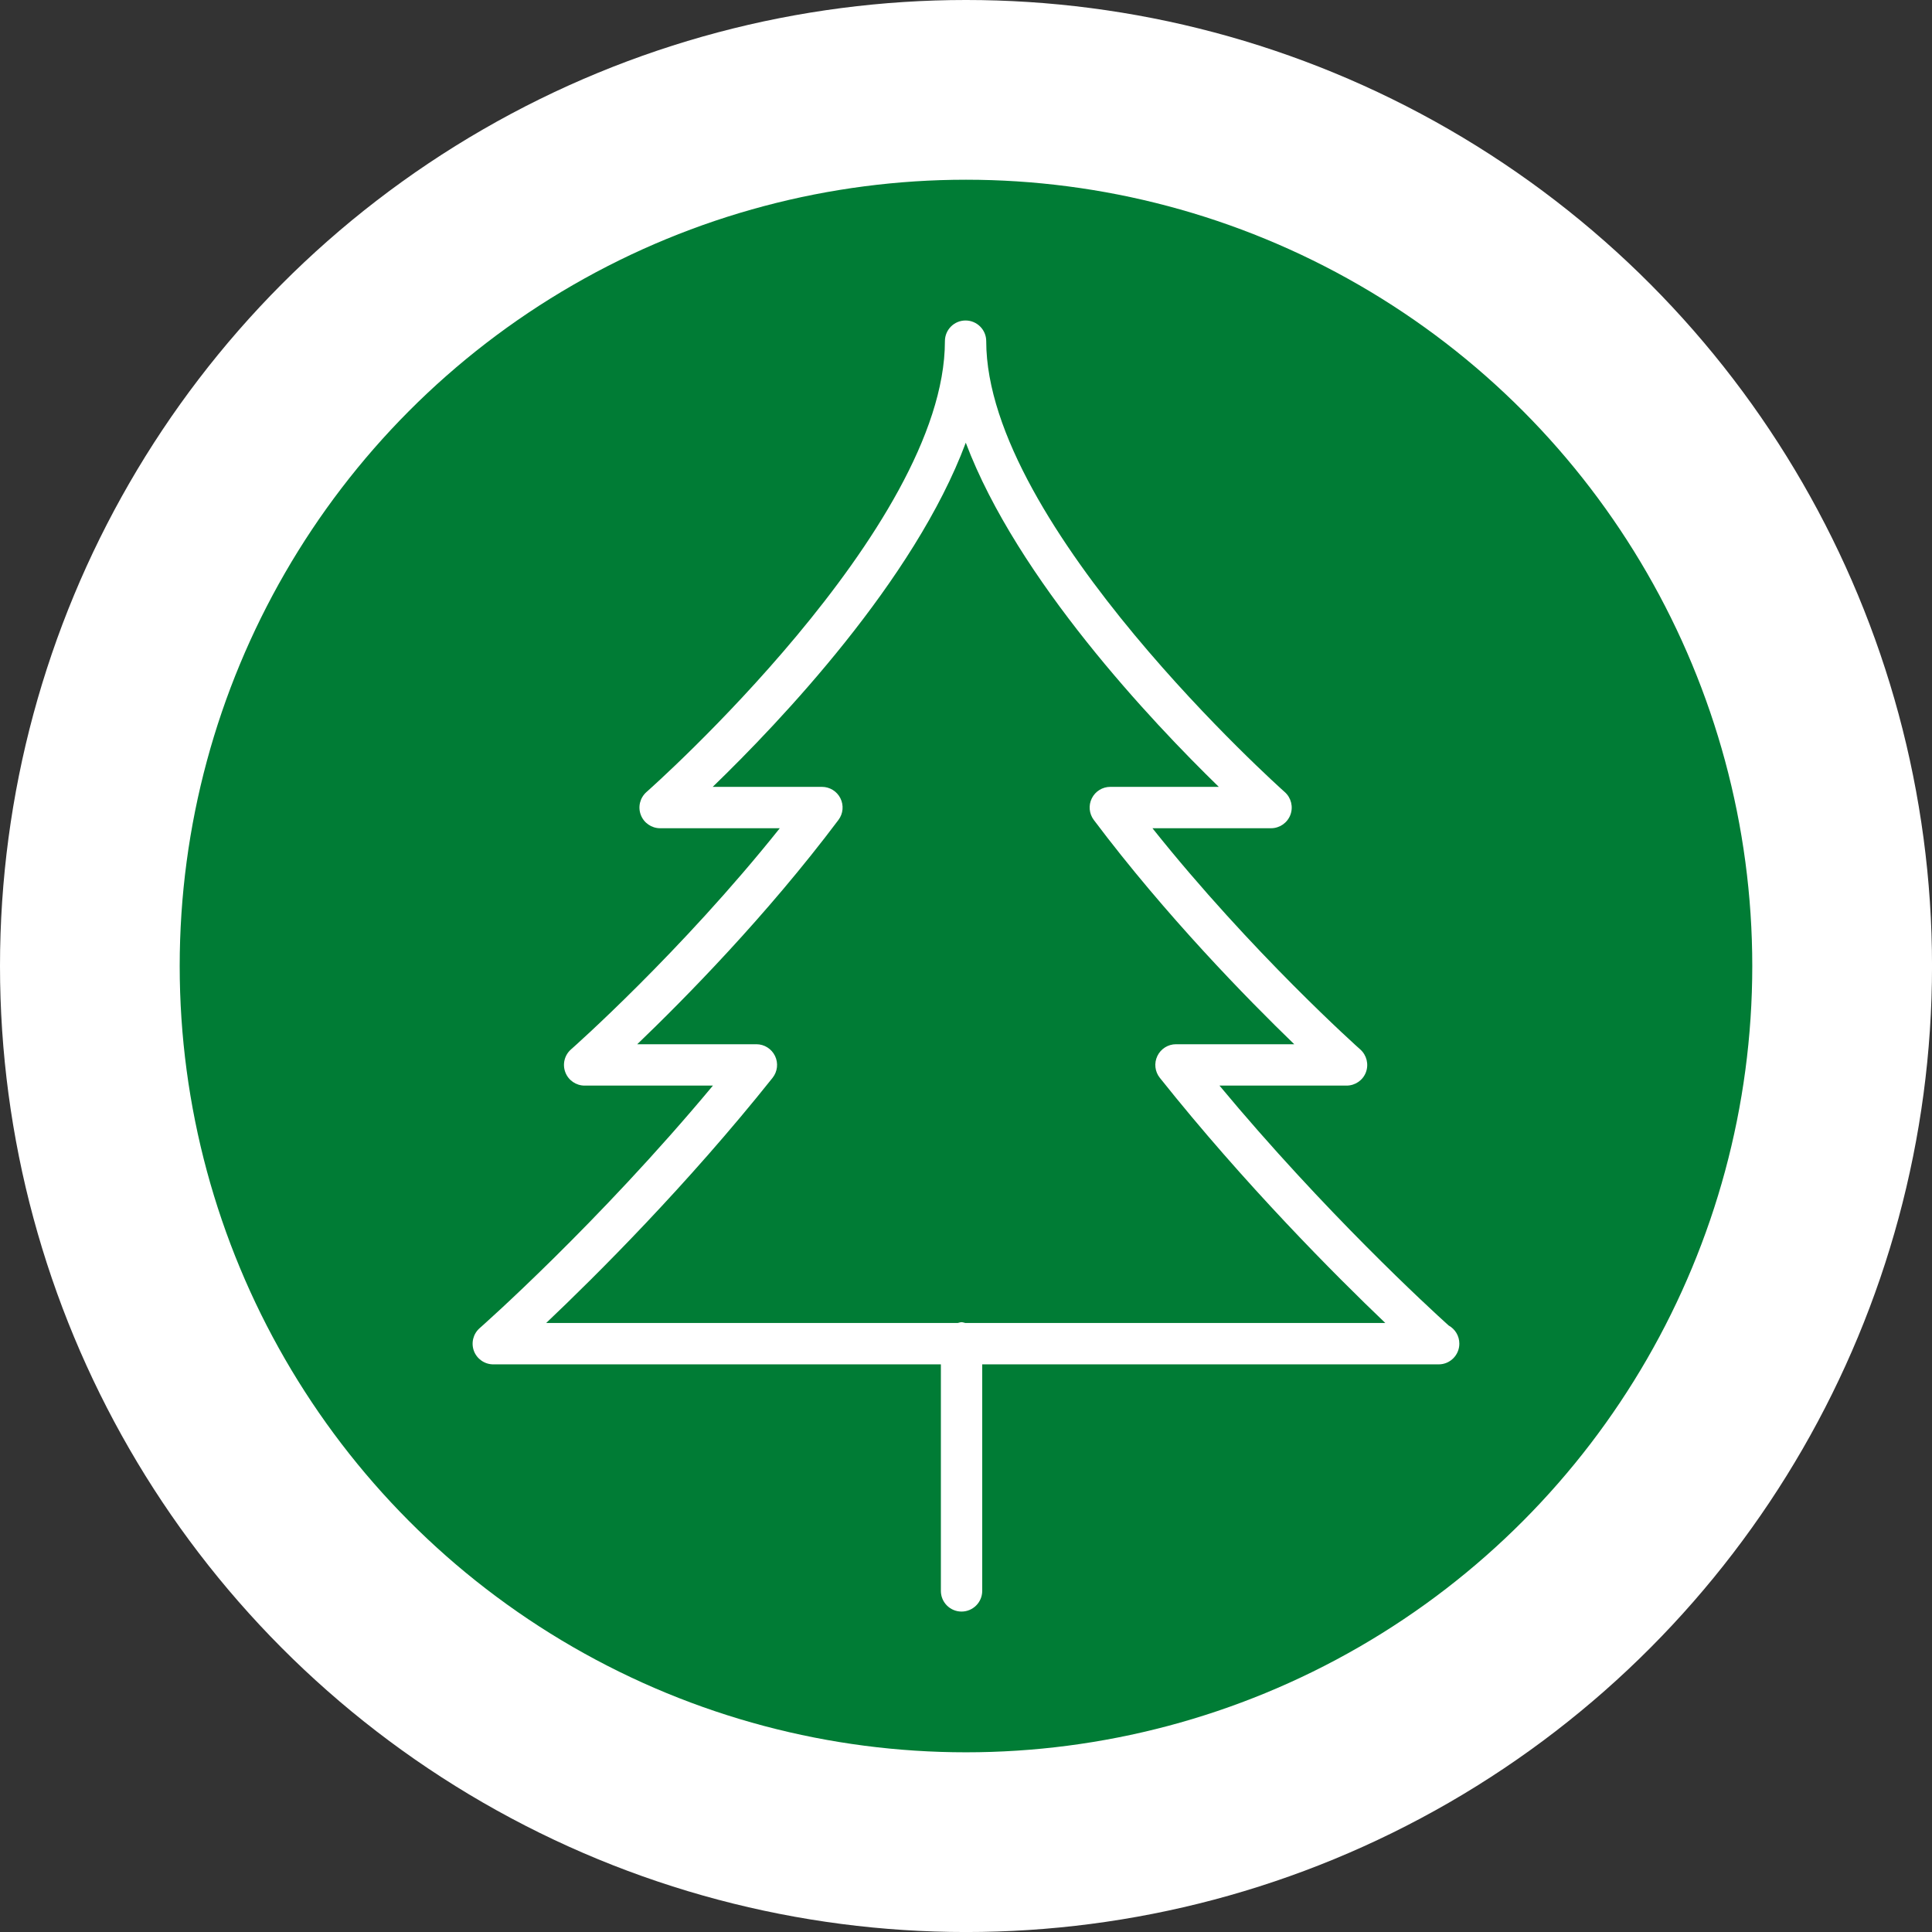 <?xml version="1.0" encoding="utf-8"?>
<!-- Generator: Adobe Illustrator 16.0.4, SVG Export Plug-In . SVG Version: 6.00 Build 0)  -->
<!DOCTYPE svg PUBLIC "-//W3C//DTD SVG 1.1//EN" "http://www.w3.org/Graphics/SVG/1.1/DTD/svg11.dtd">
<svg version="1.1" id="Vrstva_1" xmlns="http://www.w3.org/2000/svg" xmlns:xlink="http://www.w3.org/1999/xlink" x="0px" y="0px"
	 width="73.701px" height="73.701px" viewBox="0 0 73.701 73.701" enable-background="new 0 0 73.701 73.701" xml:space="preserve">
<rect x="0" y="0" width="73.701" height="73.701" fill="#333333" stroke="none"/>
<g>
	<circle fill="#FFFFFF" cx="36.851" cy="36.851" r="36.851"/>
	<circle fill="#007C35" cx="36.85" cy="36.851" r="29.995"/>
	<path fill="#FFFFFF" d="M55.262,50.564c-0.723-0.65-4.743-4.342-8.742-9.151h4.848c0.328,0,0.621-0.201,0.738-0.508
		c0.114-0.307,0.03-0.652-0.215-0.871c-0.045-0.038-4.145-3.694-7.928-8.439h4.524c0.328,0,0.621-0.203,0.738-0.51
		c0.115-0.306,0.03-0.651-0.213-0.868c-0.115-0.101-11.39-10.173-11.39-17.202c0-0.436-0.353-0.789-0.789-0.789
		c-0.435,0-0.787,0.353-0.787,0.789c0,7.122-11.271,17.1-11.385,17.199c-0.246,0.218-0.333,0.563-0.217,0.87
		c0.116,0.308,0.41,0.511,0.737,0.511h4.566c-3.791,4.749-7.92,8.399-7.965,8.437c-0.247,0.218-0.333,0.563-0.217,0.871
		c0.115,0.307,0.409,0.51,0.737,0.51h4.894c-4.405,5.289-8.85,9.21-8.899,9.253c-0.246,0.216-0.333,0.562-0.218,0.871
		c0.116,0.306,0.411,0.51,0.739,0.51h17.074v8.643c0,0.434,0.353,0.787,0.788,0.787s0.789-0.354,0.789-0.787v-8.643h17.382
		c0.013,0.001,0.024,0.001,0.032,0c0.434,0,0.787-0.354,0.787-0.789C55.671,50.958,55.506,50.698,55.262,50.564z M36.825,50.469
		c-0.048-0.009-0.093-0.03-0.145-0.03s-0.096,0.021-0.145,0.03H20.835c1.918-1.818,5.384-5.27,8.637-9.353
		c0.188-0.237,0.225-0.561,0.093-0.834c-0.131-0.272-0.408-0.447-0.709-0.447h-4.547c1.8-1.726,4.932-4.901,7.676-8.557
		c0.18-0.238,0.208-0.558,0.075-0.825c-0.133-0.267-0.407-0.436-0.705-0.436h-4.167c2.564-2.478,7.697-7.879,9.654-13.129
		c1.97,5.219,7.1,10.645,9.652,13.129h-4.139c-0.298,0-0.571,0.168-0.704,0.436c-0.135,0.268-0.104,0.587,0.074,0.825
		c2.741,3.648,5.86,6.829,7.647,8.557h-4.511c-0.304,0-0.579,0.175-0.71,0.447c-0.132,0.273-0.096,0.597,0.093,0.834
		c3.247,4.077,6.695,7.532,8.602,9.353H36.825z"/>
</g>
</svg>
